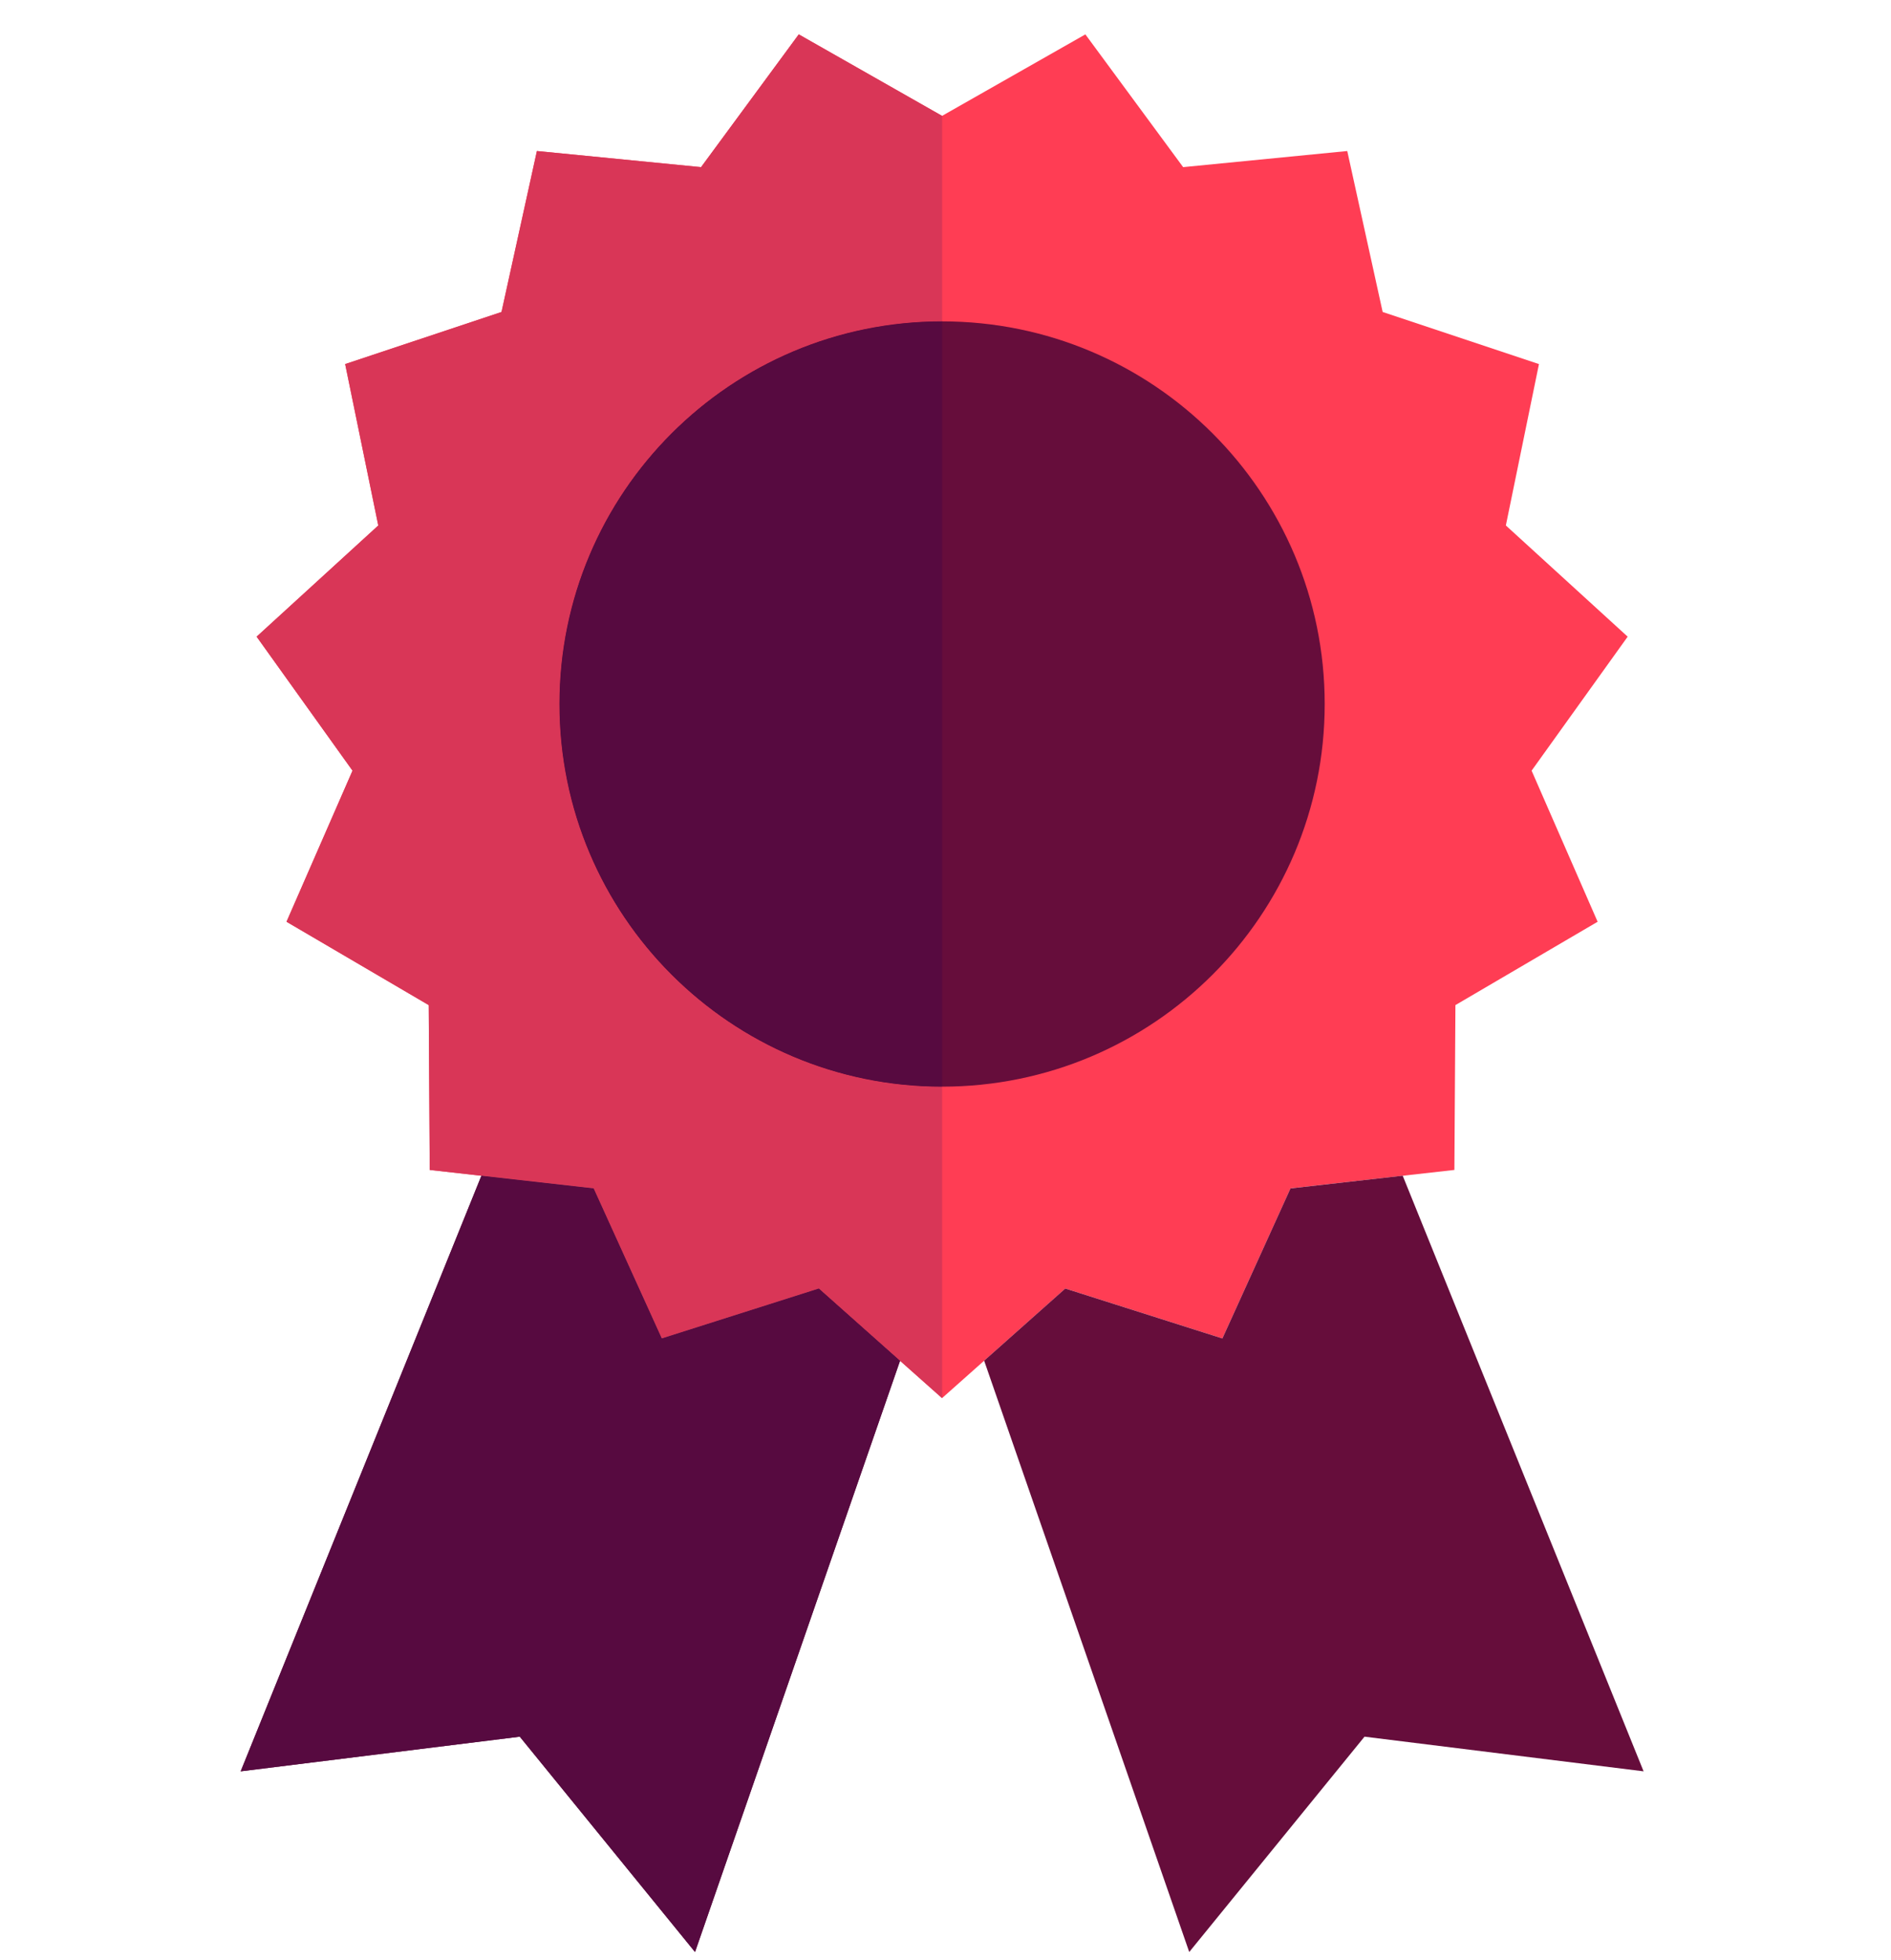 <svg width="55" height="57" viewBox="0 0 55 57" fill="none" xmlns="http://www.w3.org/2000/svg">
<path d="M31.568 1L27.4 3.37L23.232 1L20.39 4.861L15.616 4.392L14.587 9.073L10.039 10.588L11.003 15.282L7.464 18.516L10.253 22.413L8.334 26.807L12.47 29.231L12.499 34.025L17.266 34.561L19.248 38.926L23.815 37.474L27.4 40.661L30.985 37.474L35.553 38.926L37.535 34.561L42.301 34.025L42.331 29.231L46.467 26.807L44.547 22.413L47.341 18.516L43.798 15.282L44.761 10.588L40.215 9.073L39.185 4.392L34.412 4.861L31.568 1Z" fill="#FF3D54"/>
<path d="M27.4 9.346C33.546 9.346 38.529 14.329 38.529 20.475C38.529 26.621 33.546 31.603 27.4 31.603C21.254 31.603 16.272 26.621 16.272 20.475C16.272 14.329 21.254 9.346 27.4 9.346Z" fill="#660D3B"/>
<path d="M7 51.515L15.118 50.507L20.215 56.77L26.178 39.575L23.816 37.474L19.248 38.926L17.266 34.562L14.002 34.193L7 51.515ZM37.534 34.562L35.553 38.926L30.984 37.474L28.624 39.572L34.589 56.77L39.687 50.507L47.804 51.515L40.798 34.193L37.534 34.562Z" fill="#660D3B"/>
<path d="M23.232 1L20.39 4.862L15.616 4.392L14.586 9.074L10.039 10.589L11.002 15.283L7.464 18.516L10.253 22.413L8.333 26.807L12.469 29.231L12.499 34.025L17.265 34.562L19.248 38.926L23.816 37.474L26.178 39.575L27.4 40.661L27.402 40.66V31.604H27.4C21.254 31.604 16.272 26.621 16.272 20.475C16.272 14.329 21.254 9.346 27.4 9.346H27.402V3.369L27.4 3.37L23.232 1Z" fill="#D93657"/>
<path d="M27.4 9.346C21.254 9.346 16.272 14.329 16.272 20.475C16.272 26.621 21.254 31.603 27.4 31.603H27.402V9.346H27.4Z" fill="#570A40"/>
<path d="M7 51.515L15.118 50.507L20.215 56.77L26.178 39.575L23.816 37.474L19.248 38.926L17.266 34.562L14.002 34.194L7 51.515Z" fill="#570A40"/>
</svg>
